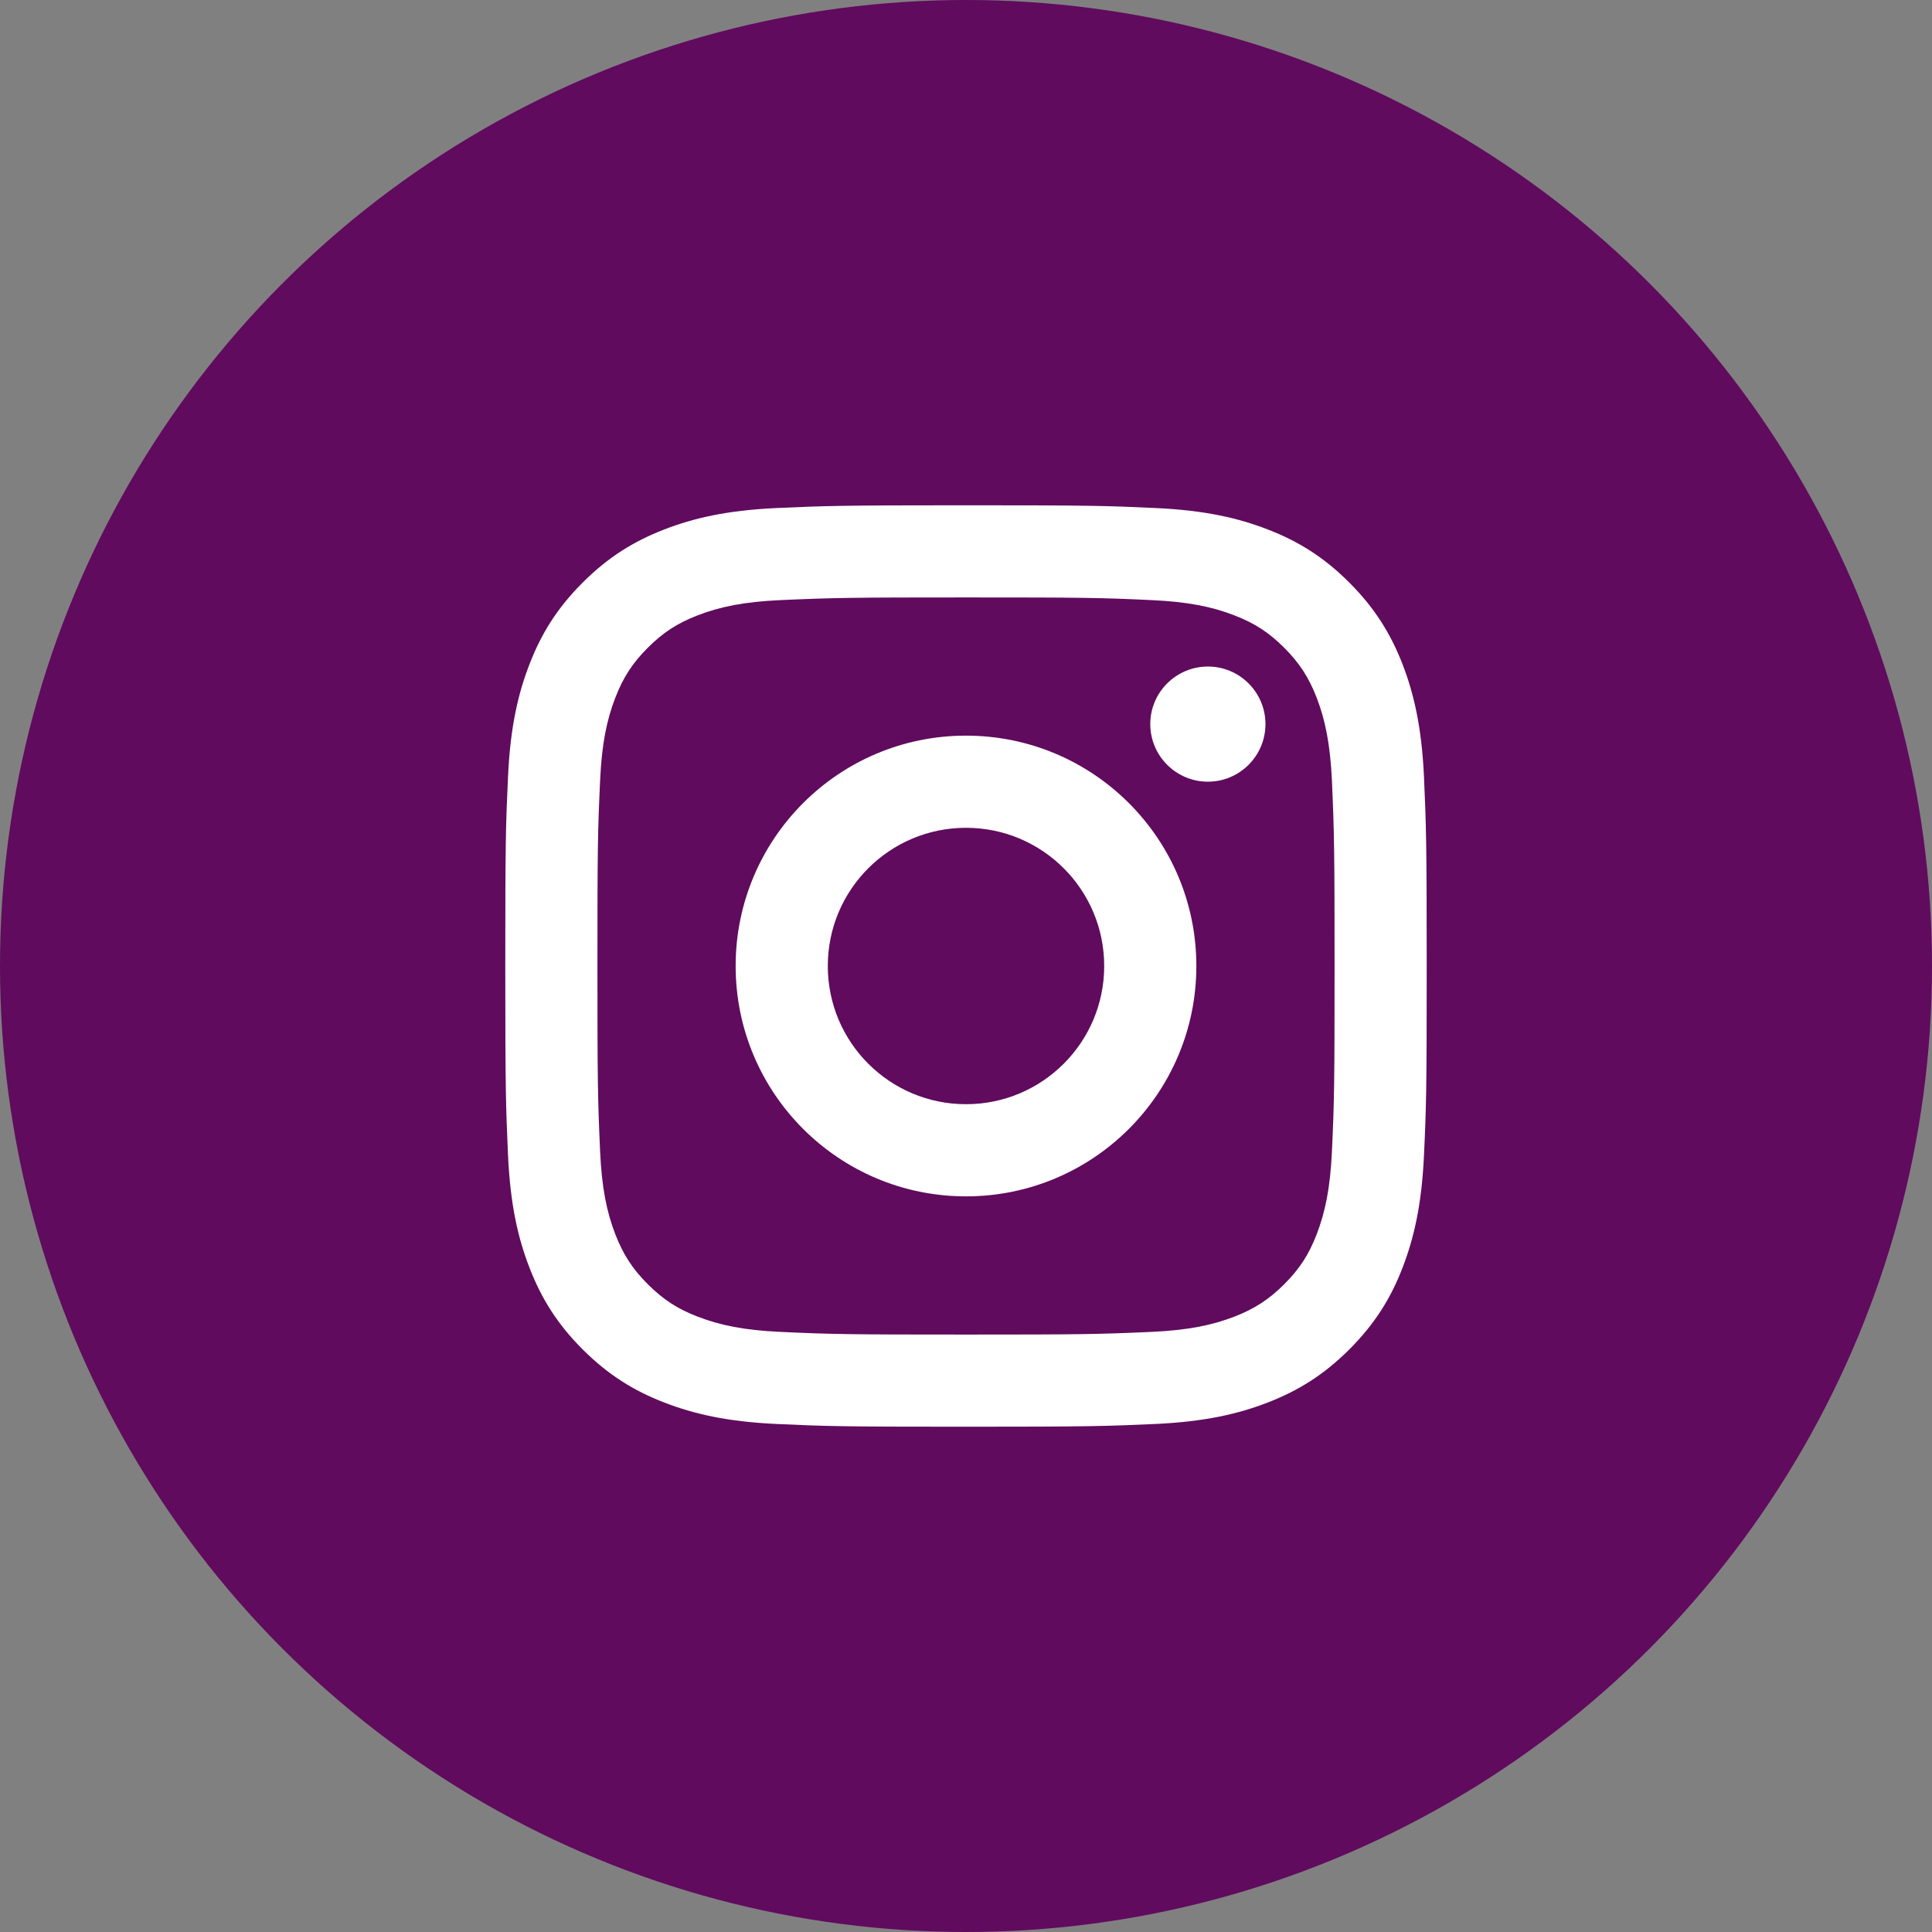 <svg width="60" height="60" viewBox="0 0 60 60" fill="none" xmlns="http://www.w3.org/2000/svg">
<rect x="0" y="0" width="60" height="60" fill="#808080" stroke="none"/>
<g id="Group 1339">
<circle id="Ellipse 105" cx="30" cy="30" r="30" fill="#600B5E"/>
<path id="Vector" d="M30 25.708C27.629 25.708 25.708 27.629 25.708 30C25.708 32.371 27.63 34.292 30 34.292C32.371 34.292 34.292 32.371 34.292 30C34.292 27.629 32.371 25.708 30 25.708ZM30 22.846C33.95 22.846 37.154 26.047 37.154 30C37.154 33.95 33.953 37.154 30 37.154C26.05 37.154 22.846 33.953 22.846 30C22.846 26.05 26.047 22.846 30 22.846ZM39.3 22.487C39.3 23.475 38.498 24.276 37.512 24.276C36.524 24.276 35.723 23.473 35.723 22.487C35.723 21.501 36.525 20.7 37.512 20.7C38.496 20.699 39.3 21.501 39.3 22.487ZM30 18.554C26.46 18.554 25.883 18.563 24.236 18.637C23.114 18.689 22.362 18.84 21.663 19.111C21.042 19.352 20.594 19.64 20.117 20.117C19.638 20.596 19.351 21.043 19.111 21.664C18.839 22.364 18.688 23.115 18.637 24.236C18.563 25.815 18.554 26.367 18.554 30C18.554 33.54 18.563 34.117 18.637 35.764C18.689 36.885 18.84 37.639 19.111 38.336C19.352 38.957 19.641 39.406 20.116 39.881C20.597 40.362 21.045 40.65 21.66 40.887C22.367 41.161 23.119 41.312 24.236 41.363C25.815 41.437 26.367 41.446 30 41.446C33.541 41.446 34.118 41.437 35.764 41.363C36.883 41.311 37.637 41.159 38.336 40.889C38.956 40.648 39.406 40.359 39.882 39.884C40.363 39.403 40.65 38.956 40.888 38.339C41.16 37.634 41.312 36.882 41.364 35.764C41.438 34.185 41.446 33.633 41.446 30C41.446 26.459 41.437 25.883 41.364 24.236C41.311 23.117 41.159 22.362 40.889 21.663C40.648 21.044 40.36 20.595 39.883 20.117C39.403 19.637 38.958 19.351 38.336 19.111C37.636 18.839 36.884 18.688 35.764 18.637C34.185 18.562 33.633 18.554 30 18.554ZM30 15.692C33.887 15.692 34.372 15.707 35.898 15.778C37.421 15.848 38.459 16.089 39.372 16.443C40.315 16.807 41.111 17.298 41.906 18.094C42.7 18.889 43.192 19.688 43.557 20.628C43.909 21.539 44.15 22.579 44.222 24.102C44.29 25.628 44.308 26.113 44.308 30C44.308 33.887 44.294 34.372 44.222 35.898C44.151 37.421 43.909 38.459 43.557 39.371C43.193 40.315 42.7 41.111 41.906 41.906C41.111 42.7 40.311 43.192 39.372 43.556C38.459 43.91 37.421 44.15 35.898 44.222C34.372 44.29 33.887 44.308 30 44.308C26.113 44.308 25.628 44.293 24.102 44.222C22.579 44.151 21.542 43.91 20.628 43.556C19.687 43.193 18.889 42.7 18.094 41.906C17.298 41.111 16.808 40.311 16.444 39.371C16.089 38.459 15.85 37.421 15.778 35.898C15.71 34.372 15.692 33.887 15.692 30C15.692 26.113 15.707 25.628 15.778 24.102C15.849 22.578 16.089 21.541 16.444 20.628C16.807 19.686 17.298 18.889 18.094 18.094C18.889 17.298 19.688 16.808 20.628 16.443C21.541 16.089 22.578 15.85 24.102 15.778C25.628 15.71 26.113 15.692 30 15.692Z" fill="white"/>
</g>
</svg>
